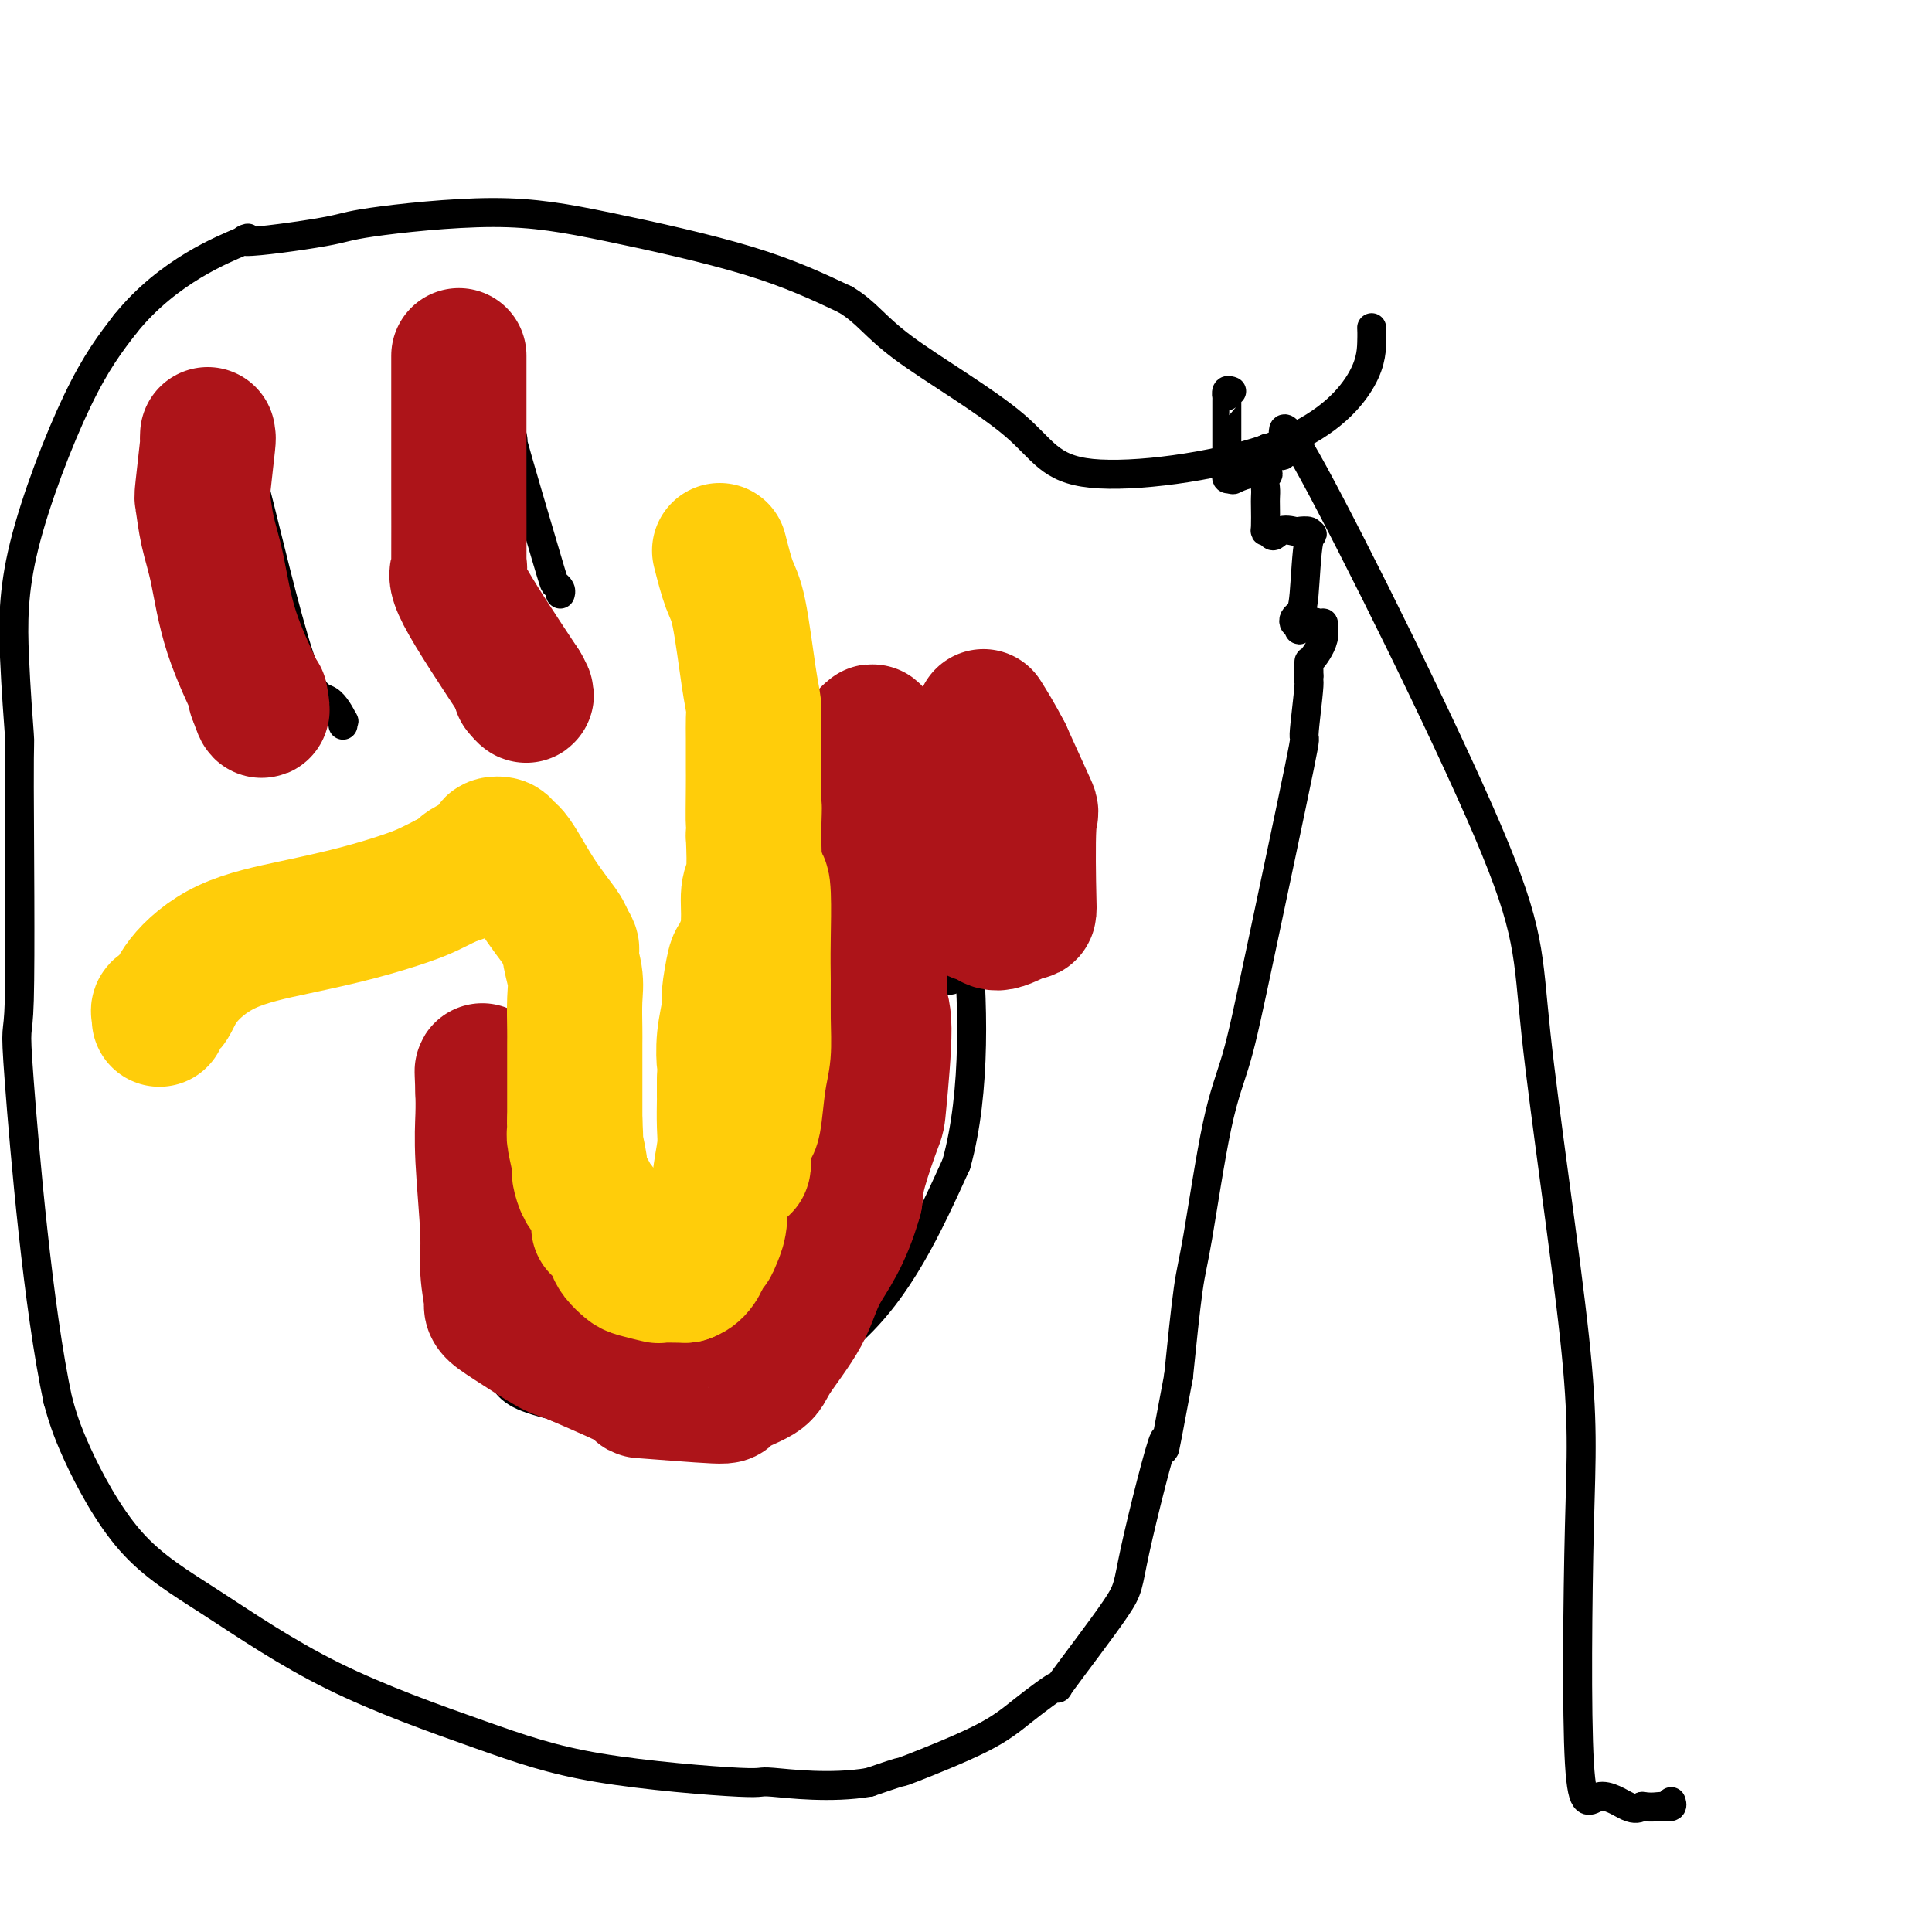<svg viewBox='0 0 400 400' version='1.1' xmlns='http://www.w3.org/2000/svg' xmlns:xlink='http://www.w3.org/1999/xlink'><g fill='none' stroke='#000000' stroke-width='6' stroke-linecap='round' stroke-linejoin='round'><path d='M93,224c0.007,0.777 0.014,1.554 0,0c-0.014,-1.554 -0.050,-5.439 0,2c0.050,7.439 0.184,26.202 0,33c-0.184,6.798 -0.687,1.631 1,4c1.687,2.369 5.562,12.276 8,18c2.438,5.724 3.437,7.266 9,9c5.563,1.734 15.690,3.659 28,2c12.310,-1.659 26.803,-6.903 37,-16c10.197,-9.097 16.099,-22.049 22,-35'/><path d='M198,241c4.155,-14.893 3.542,-34.625 2,-49c-1.542,-14.375 -4.012,-23.393 -5,-27c-0.988,-3.607 -0.494,-1.804 0,0'/><path d='M52,101c0.118,0.854 0.235,1.708 0,0c-0.235,-1.708 -0.823,-5.979 1,1c1.823,6.979 6.058,25.208 9,34c2.942,8.792 4.592,8.146 6,9c1.408,0.854 2.573,3.208 3,4c0.427,0.792 0.115,0.021 0,0c-0.115,-0.021 -0.033,0.708 0,1c0.033,0.292 0.016,0.146 0,0'/><path d='M103,94c0.746,-0.865 1.493,-1.730 2,-2c0.507,-0.270 0.776,0.057 1,0c0.224,-0.057 0.404,-0.496 0,-2c-0.404,-1.504 -1.390,-4.074 0,1c1.390,5.074 5.157,17.790 7,24c1.843,6.210 1.762,5.913 2,6c0.238,0.087 0.796,0.560 1,1c0.204,0.440 0.055,0.849 0,1c-0.055,0.151 -0.016,0.043 0,0c0.016,-0.043 0.008,-0.022 0,0'/><path d='M255,81c-0.423,-0.158 -0.845,-0.315 -1,0c-0.155,0.315 -0.041,1.104 0,1c0.041,-0.104 0.011,-1.100 0,1c-0.011,2.100 -0.003,7.295 0,9c0.003,1.705 0.001,-0.079 0,0c-0.001,0.079 -0.000,2.021 0,3c0.000,0.979 0.000,0.994 0,1c-0.000,0.006 -0.000,0.003 0,0'/><path d='M254,96c-0.143,2.714 -0.000,2.000 0,2c0.000,0.000 -0.143,0.714 0,1c0.143,0.286 0.571,0.143 1,0'/><path d='M255,99c0.227,0.524 0.296,0.333 1,0c0.704,-0.333 2.045,-0.808 3,-1c0.955,-0.192 1.524,-0.101 2,0c0.476,0.101 0.860,0.213 1,0c0.140,-0.213 0.038,-0.750 0,-1c-0.038,-0.250 -0.011,-0.214 0,0c0.011,0.214 0.005,0.607 0,1'/><path d='M262,98c1.083,-0.021 0.290,0.425 0,1c-0.290,0.575 -0.079,1.278 0,2c0.079,0.722 0.024,1.461 0,2c-0.024,0.539 -0.017,0.876 0,2c0.017,1.124 0.043,3.033 0,4c-0.043,0.967 -0.155,0.990 0,1c0.155,0.010 0.578,0.005 1,0'/><path d='M263,110c0.433,1.857 1.017,0.500 2,0c0.983,-0.500 2.367,-0.144 3,0c0.633,0.144 0.517,0.077 1,0c0.483,-0.077 1.567,-0.165 2,0c0.433,0.165 0.217,0.582 0,1'/><path d='M271,111c1.286,-0.225 0.502,-1.286 0,1c-0.502,2.286 -0.720,7.919 -1,11c-0.280,3.081 -0.621,3.609 -1,4c-0.379,0.391 -0.794,0.644 -1,1c-0.206,0.356 -0.202,0.816 0,1c0.202,0.184 0.601,0.092 1,0'/><path d='M269,129c-0.249,2.781 0.129,0.734 1,0c0.871,-0.734 2.233,-0.156 3,0c0.767,0.156 0.937,-0.112 1,0c0.063,0.112 0.018,0.603 0,1c-0.018,0.397 -0.009,0.698 0,1'/><path d='M274,131c0.381,1.409 -1.166,3.933 -2,5c-0.834,1.067 -0.956,0.678 -1,1c-0.044,0.322 -0.012,1.356 0,2c0.012,0.644 0.003,0.898 0,1c-0.003,0.102 -0.002,0.051 0,0'/><path d='M271,140c-0.390,1.210 0.136,-0.266 0,2c-0.136,2.266 -0.934,8.274 -1,10c-0.066,1.726 0.600,-0.828 -1,7c-1.600,7.828 -5.464,26.040 -8,38c-2.536,11.960 -3.743,17.669 -5,22c-1.257,4.331 -2.564,7.285 -4,14c-1.436,6.715 -3.002,17.193 -4,23c-0.998,5.807 -1.428,6.945 -2,11c-0.572,4.055 -1.286,11.028 -2,18'/><path d='M244,285c-4.509,24.110 -2.281,11.885 -3,13c-0.719,1.115 -4.385,15.571 -6,23c-1.615,7.429 -1.177,7.832 -4,12c-2.823,4.168 -8.905,12.102 -11,15c-2.095,2.898 -0.203,0.761 -1,1c-0.797,0.239 -4.283,2.854 -7,5c-2.717,2.146 -4.667,3.823 -9,6c-4.333,2.177 -11.051,4.855 -14,6c-2.949,1.145 -2.128,0.756 -3,1c-0.872,0.244 -3.436,1.122 -6,2'/><path d='M180,369c-8.054,1.364 -16.690,0.274 -20,0c-3.310,-0.274 -1.294,0.268 -7,0c-5.706,-0.268 -19.133,-1.348 -29,-3c-9.867,-1.652 -16.173,-3.877 -25,-7c-8.827,-3.123 -20.175,-7.143 -30,-12c-9.825,-4.857 -18.128,-10.549 -25,-15c-6.872,-4.451 -12.312,-7.660 -17,-13c-4.688,-5.340 -8.625,-12.811 -11,-18c-2.375,-5.189 -3.187,-8.094 -4,-11'/><path d='M12,290c-4.134,-19.085 -6.967,-52.296 -8,-66c-1.033,-13.704 -0.264,-7.899 0,-17c0.264,-9.101 0.023,-33.108 0,-44c-0.023,-10.892 0.171,-8.670 0,-11c-0.171,-2.330 -0.706,-9.212 -1,-16c-0.294,-6.788 -0.349,-13.481 2,-23c2.349,-9.519 7.100,-21.862 11,-30c3.900,-8.138 6.950,-12.069 10,-16'/><path d='M26,67c8.864,-10.993 20.525,-15.477 24,-17c3.475,-1.523 -1.236,-0.087 1,0c2.236,0.087 11.419,-1.176 16,-2c4.581,-0.824 4.559,-1.210 10,-2c5.441,-0.790 16.345,-1.985 25,-2c8.655,-0.015 15.061,1.150 24,3c8.939,1.850 20.411,4.386 29,7c8.589,2.614 14.294,5.307 20,8'/><path d='M175,62c4.541,2.703 5.892,5.462 12,10c6.108,4.538 16.971,10.857 23,16c6.029,5.143 7.223,9.112 16,10c8.777,0.888 25.136,-1.303 36,-5c10.864,-3.697 16.231,-8.898 19,-13c2.769,-4.102 2.938,-7.104 3,-9c0.062,-1.896 0.018,-2.684 0,-3c-0.018,-0.316 -0.009,-0.158 0,0'/><path d='M262,94c-0.010,-0.814 -0.021,-1.628 1,-1c1.021,0.628 3.073,2.696 3,0c-0.073,-2.696 -2.271,-10.158 6,5c8.271,15.158 27.012,52.935 36,74c8.988,21.065 8.222,25.417 10,42c1.778,16.583 6.100,45.397 8,63c1.900,17.603 1.376,23.996 1,39c-0.376,15.004 -0.606,38.620 0,49c0.606,10.380 2.048,7.525 4,7c1.952,-0.525 4.415,1.278 6,2c1.585,0.722 2.293,0.361 3,0'/><path d='M340,374c2.177,0.293 3.120,0.027 4,0c0.880,-0.027 1.699,0.185 2,0c0.301,-0.185 0.086,-0.767 0,-1c-0.086,-0.233 -0.043,-0.116 0,0'/><path d='M186,204c0.509,-0.036 1.018,-0.073 1,0c-0.018,0.073 -0.562,0.254 1,0c1.562,-0.254 5.231,-0.945 7,-1c1.769,-0.055 1.637,0.524 5,-2c3.363,-2.524 10.219,-8.152 14,-12c3.781,-3.848 4.487,-5.916 5,-8c0.513,-2.084 0.834,-4.186 1,-6c0.166,-1.814 0.179,-3.342 0,-4c-0.179,-0.658 -0.548,-0.446 -1,-1c-0.452,-0.554 -0.986,-1.872 -2,-3c-1.014,-1.128 -2.507,-2.064 -4,-3'/><path d='M213,164c-3.830,-2.457 -9.905,-5.099 -12,-6c-2.095,-0.901 -0.211,-0.059 -1,0c-0.789,0.059 -4.250,-0.664 -6,-1c-1.750,-0.336 -1.789,-0.286 -2,0c-0.211,0.286 -0.595,0.808 -1,1c-0.405,0.192 -0.830,0.055 -1,0c-0.170,-0.055 -0.085,-0.027 0,0'/></g>
<g fill='none' stroke='#AD1419' stroke-width='28' stroke-linecap='round' stroke-linejoin='round'><path d='M180,152c0.571,0.180 1.142,0.361 1,0c-0.142,-0.361 -0.996,-1.262 0,1c0.996,2.262 3.843,7.687 5,10c1.157,2.313 0.624,1.514 1,2c0.376,0.486 1.663,2.255 2,3c0.337,0.745 -0.274,0.465 0,1c0.274,0.535 1.434,1.886 2,3c0.566,1.114 0.537,1.992 1,3c0.463,1.008 1.418,2.145 2,3c0.582,0.855 0.791,1.427 1,2'/><path d='M195,180c2.362,4.733 0.766,2.566 1,3c0.234,0.434 2.298,3.468 4,5c1.702,1.532 3.044,1.561 4,2c0.956,0.439 1.528,1.289 3,1c1.472,-0.289 3.845,-1.715 5,-2c1.155,-0.285 1.093,0.573 1,-3c-0.093,-3.573 -0.217,-11.577 0,-15c0.217,-3.423 0.776,-2.264 0,-4c-0.776,-1.736 -2.888,-6.368 -5,-11'/><path d='M208,156c-1.667,-3.267 -3.333,-5.933 -4,-7c-0.667,-1.067 -0.333,-0.533 0,0'/><path d='M176,160c0.049,1.062 0.098,2.123 0,1c-0.098,-1.123 -0.343,-4.432 0,1c0.343,5.432 1.273,19.604 2,26c0.727,6.396 1.249,5.018 2,6c0.751,0.982 1.731,4.326 2,7c0.269,2.674 -0.173,4.679 0,6c0.173,1.321 0.961,1.959 1,6c0.039,4.041 -0.670,11.485 -1,15c-0.330,3.515 -0.281,3.100 -1,5c-0.719,1.900 -2.205,6.114 -3,9c-0.795,2.886 -0.897,4.443 -1,6'/><path d='M177,248c-2.363,8.398 -5.269,11.892 -7,15c-1.731,3.108 -2.285,5.829 -4,9c-1.715,3.171 -4.590,6.793 -6,9c-1.410,2.207 -1.356,2.998 -3,4c-1.644,1.002 -4.988,2.213 -6,3c-1.012,0.787 0.306,1.149 -3,1c-3.306,-0.149 -11.236,-0.809 -14,-1c-2.764,-0.191 -0.361,0.088 -2,-1c-1.639,-1.088 -7.319,-3.544 -13,-6'/><path d='M119,281c-3.032,-1.275 -3.113,-0.963 -5,-2c-1.887,-1.037 -5.582,-3.424 -8,-5c-2.418,-1.576 -3.561,-2.341 -4,-3c-0.439,-0.659 -0.174,-1.213 0,-1c0.174,0.213 0.257,1.191 0,0c-0.257,-1.191 -0.853,-4.551 -1,-7c-0.147,-2.449 0.157,-3.986 0,-8c-0.157,-4.014 -0.773,-10.504 -1,-15c-0.227,-4.496 -0.065,-6.999 0,-9c0.065,-2.001 0.032,-3.501 0,-5'/><path d='M100,226c-0.309,-7.370 -0.083,-3.295 0,-2c0.083,1.295 0.022,-0.190 0,-1c-0.022,-0.810 -0.006,-0.946 0,-1c0.006,-0.054 0.003,-0.027 0,0'/><path d='M43,90c-0.029,0.568 -0.058,1.136 0,1c0.058,-0.136 0.204,-0.976 0,1c-0.204,1.976 -0.756,6.769 -1,9c-0.244,2.231 -0.180,1.899 0,3c0.180,1.101 0.475,3.636 1,6c0.525,2.364 1.279,4.556 2,8c0.721,3.444 1.410,8.140 3,13c1.590,4.860 4.082,9.885 5,12c0.918,2.115 0.262,1.318 0,1c-0.262,-0.318 -0.131,-0.159 0,0'/><path d='M53,144c1.774,5.488 1.208,2.208 1,1c-0.208,-1.208 -0.060,-0.345 0,0c0.060,0.345 0.030,0.173 0,0'/><path d='M95,74c0.000,0.871 0.000,1.743 0,1c-0.000,-0.743 -0.000,-3.100 0,1c0.000,4.100 0.001,14.656 0,19c-0.001,4.344 -0.006,2.475 0,6c0.006,3.525 0.021,12.445 0,16c-0.021,3.555 -0.078,1.747 0,1c0.078,-0.747 0.290,-0.432 0,0c-0.290,0.432 -1.083,0.981 1,5c2.083,4.019 7.041,11.510 12,19'/><path d='M108,142c1.867,3.178 0.533,1.622 0,1c-0.533,-0.622 -0.267,-0.311 0,0'/></g>
<g fill='none' stroke='#FFCD0A' stroke-width='28' stroke-linecap='round' stroke-linejoin='round'><path d='M33,211c0.049,-0.312 0.099,-0.625 0,-1c-0.099,-0.375 -0.346,-0.813 0,-1c0.346,-0.187 1.284,-0.122 2,-1c0.716,-0.878 1.209,-2.700 3,-5c1.791,-2.300 4.880,-5.077 9,-7c4.120,-1.923 9.270,-2.990 14,-4c4.730,-1.010 9.041,-1.961 13,-3c3.959,-1.039 7.566,-2.164 10,-3c2.434,-0.836 3.695,-1.382 5,-2c1.305,-0.618 2.652,-1.309 4,-2'/><path d='M93,182c7.500,-2.468 3.248,-1.638 3,-2c-0.248,-0.362 3.506,-1.918 5,-3c1.494,-1.082 0.726,-1.692 1,-2c0.274,-0.308 1.590,-0.314 2,0c0.410,0.314 -0.086,0.949 0,1c0.086,0.051 0.755,-0.481 2,1c1.245,1.481 3.066,4.976 5,8c1.934,3.024 3.981,5.578 5,7c1.019,1.422 1.009,1.711 1,2'/><path d='M117,194c2.177,3.373 1.119,2.306 1,3c-0.119,0.694 0.700,3.148 1,5c0.300,1.852 0.080,3.102 0,5c-0.080,1.898 -0.022,4.443 0,6c0.022,1.557 0.006,2.127 0,3c-0.006,0.873 -0.002,2.048 0,4c0.002,1.952 0.000,4.679 0,6c-0.000,1.321 -0.000,1.234 0,2c0.000,0.766 0.000,2.383 0,4'/><path d='M119,232c0.305,6.057 0.067,2.198 0,1c-0.067,-1.198 0.038,0.264 0,1c-0.038,0.736 -0.217,0.745 0,2c0.217,1.255 0.832,3.754 1,5c0.168,1.246 -0.109,1.237 0,2c0.109,0.763 0.604,2.298 1,3c0.396,0.702 0.694,0.569 1,1c0.306,0.431 0.621,1.424 1,2c0.379,0.576 0.823,0.736 1,1c0.177,0.264 0.089,0.632 0,1'/><path d='M124,251c0.666,3.523 -0.169,2.832 0,3c0.169,0.168 1.341,1.197 2,2c0.659,0.803 0.805,1.382 1,2c0.195,0.618 0.441,1.276 1,2c0.559,0.724 1.432,1.515 2,2c0.568,0.485 0.832,0.666 2,1c1.168,0.334 3.241,0.821 4,1c0.759,0.179 0.204,0.048 1,0c0.796,-0.048 2.942,-0.014 4,0c1.058,0.014 1.029,0.007 1,0'/><path d='M142,264c2.713,-0.784 3.497,-3.743 4,-5c0.503,-1.257 0.727,-0.811 1,-1c0.273,-0.189 0.595,-1.013 1,-2c0.405,-0.987 0.893,-2.135 1,-4c0.107,-1.865 -0.168,-4.445 0,-7c0.168,-2.555 0.777,-5.085 1,-7c0.223,-1.915 0.060,-3.214 0,-5c-0.060,-1.786 -0.016,-4.058 0,-5c0.016,-0.942 0.005,-0.555 0,-1c-0.005,-0.445 -0.002,-1.723 0,-3'/><path d='M150,224c0.172,-5.025 0.102,-3.589 0,-4c-0.102,-0.411 -0.236,-2.669 0,-5c0.236,-2.331 0.841,-4.733 1,-6c0.159,-1.267 -0.130,-1.397 0,-3c0.130,-1.603 0.679,-4.677 1,-6c0.321,-1.323 0.415,-0.893 1,-2c0.585,-1.107 1.659,-3.750 2,-5c0.341,-1.250 -0.053,-1.108 0,-2c0.053,-0.892 0.553,-2.817 1,-4c0.447,-1.183 0.842,-1.624 1,-2c0.158,-0.376 0.079,-0.688 0,-1'/><path d='M157,184c1.308,-4.365 1.080,4.722 1,10c-0.080,5.278 -0.010,6.746 0,9c0.010,2.254 -0.039,5.295 0,8c0.039,2.705 0.165,5.076 0,7c-0.165,1.924 -0.622,3.402 -1,6c-0.378,2.598 -0.679,6.315 -1,8c-0.321,1.685 -0.663,1.339 -1,2c-0.337,0.661 -0.668,2.331 -1,4'/><path d='M154,238c-0.561,4.131 0.036,4.460 0,1c-0.036,-3.460 -0.704,-10.709 -1,-15c-0.296,-4.291 -0.219,-5.624 0,-9c0.219,-3.376 0.581,-8.794 1,-13c0.419,-4.206 0.896,-7.200 1,-10c0.104,-2.800 -0.164,-5.408 0,-7c0.164,-1.592 0.761,-2.169 1,-4c0.239,-1.831 0.119,-4.915 0,-8'/><path d='M156,173c0.309,-10.353 0.083,-3.736 0,-3c-0.083,0.736 -0.022,-4.410 0,-7c0.022,-2.590 0.004,-2.624 0,-4c-0.004,-1.376 0.007,-4.094 0,-6c-0.007,-1.906 -0.032,-3.000 0,-4c0.032,-1.000 0.122,-1.906 0,-3c-0.122,-1.094 -0.455,-2.376 -1,-6c-0.545,-3.624 -1.300,-9.591 -2,-13c-0.700,-3.409 -1.343,-4.260 -2,-6c-0.657,-1.740 -1.329,-4.370 -2,-7'/></g>
</svg>